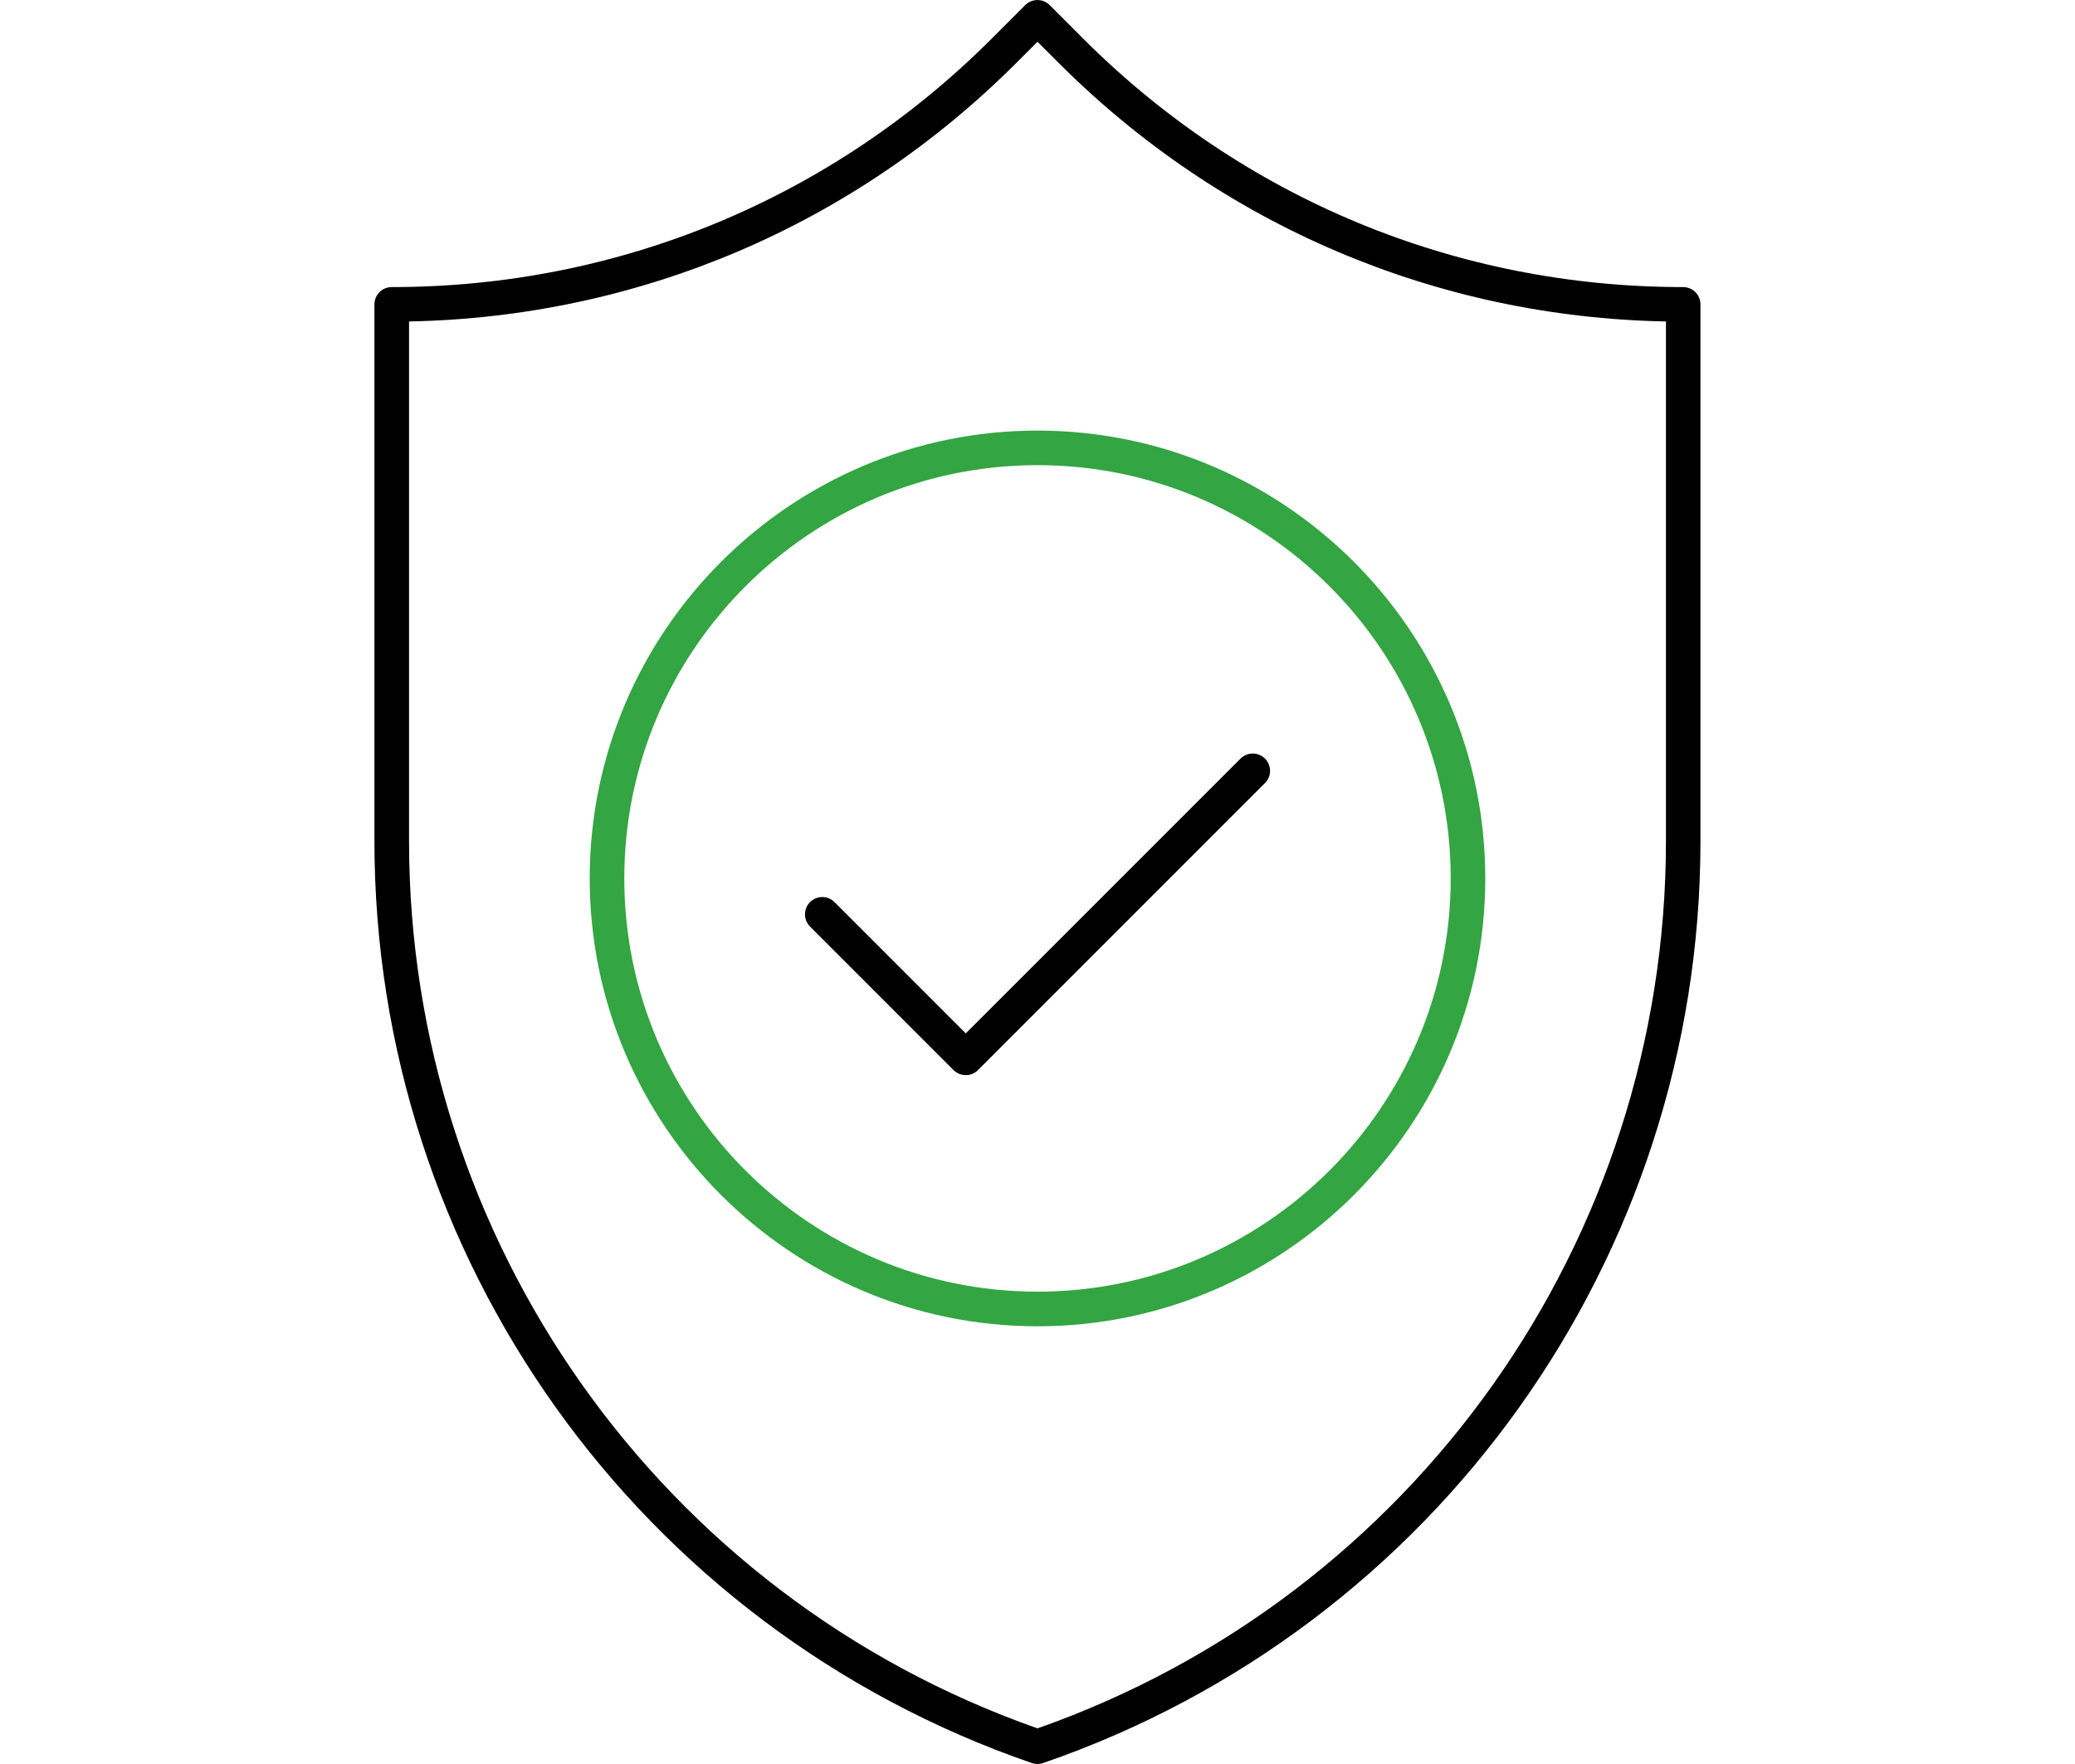 <?xml version="1.0" encoding="UTF-8"?>
<svg id="Layer_1" data-name="Layer 1" xmlns="http://www.w3.org/2000/svg" viewBox="0 0 60 51">
  <defs>
    <style>
      .cls-1 {
        fill: #33a542;
      }
    </style>
  </defs>
  <g id="g3797">
    <path d="M27.925,31.083c-.128,0-.256-.049-.353-.146l-4.149-4.149c-.195-.195-.195-.512,0-.707s.512-.195.707,0l3.796,3.796,7.945-7.945c.195-.195.512-.195.707,0s.195.512,0,.707l-8.299,8.299c-.098.098-.226.146-.353.146Z"/>
  </g>
  <g id="g3803">
    <g id="g3809">
      <path d="M30,51c-.055,0-.11-.009-.163-.027-11.371-3.917-19.01-14.627-19.01-26.652v-15.521c0-.276.224-.5.5-.5,6.556,0,12.719-2.553,17.355-7.189l.964-.964c.094-.094.221-.146.353-.146h0c.133,0,.26.053.353.146l.963.964c4.636,4.636,10.8,7.189,17.355,7.189.276,0,.5.224.5.5v15.521c0,12.025-7.639,22.735-19.01,26.652-.053.019-.107.027-.163.027ZM11.828,9.294v15.026c0,11.541,7.295,21.827,18.172,25.65,10.877-3.823,18.172-14.109,18.172-25.65v-15.026c-6.636-.127-12.855-2.771-17.562-7.477l-.61-.61-.61.61c-4.707,4.706-10.926,7.35-17.562,7.477Z"/>
    </g>
    <g id="g3813">
      <path class="cls-1" d="M30,38.345c-7.14,0-12.948-5.809-12.948-12.948s5.809-12.948,12.948-12.948,12.948,5.809,12.948,12.948-5.809,12.948-12.948,12.948ZM30,13.448c-6.588,0-11.948,5.36-11.948,11.948s5.36,11.948,11.948,11.948,11.948-5.36,11.948-11.948-5.36-11.948-11.948-11.948Z"/>
    </g>
  </g>
</svg>